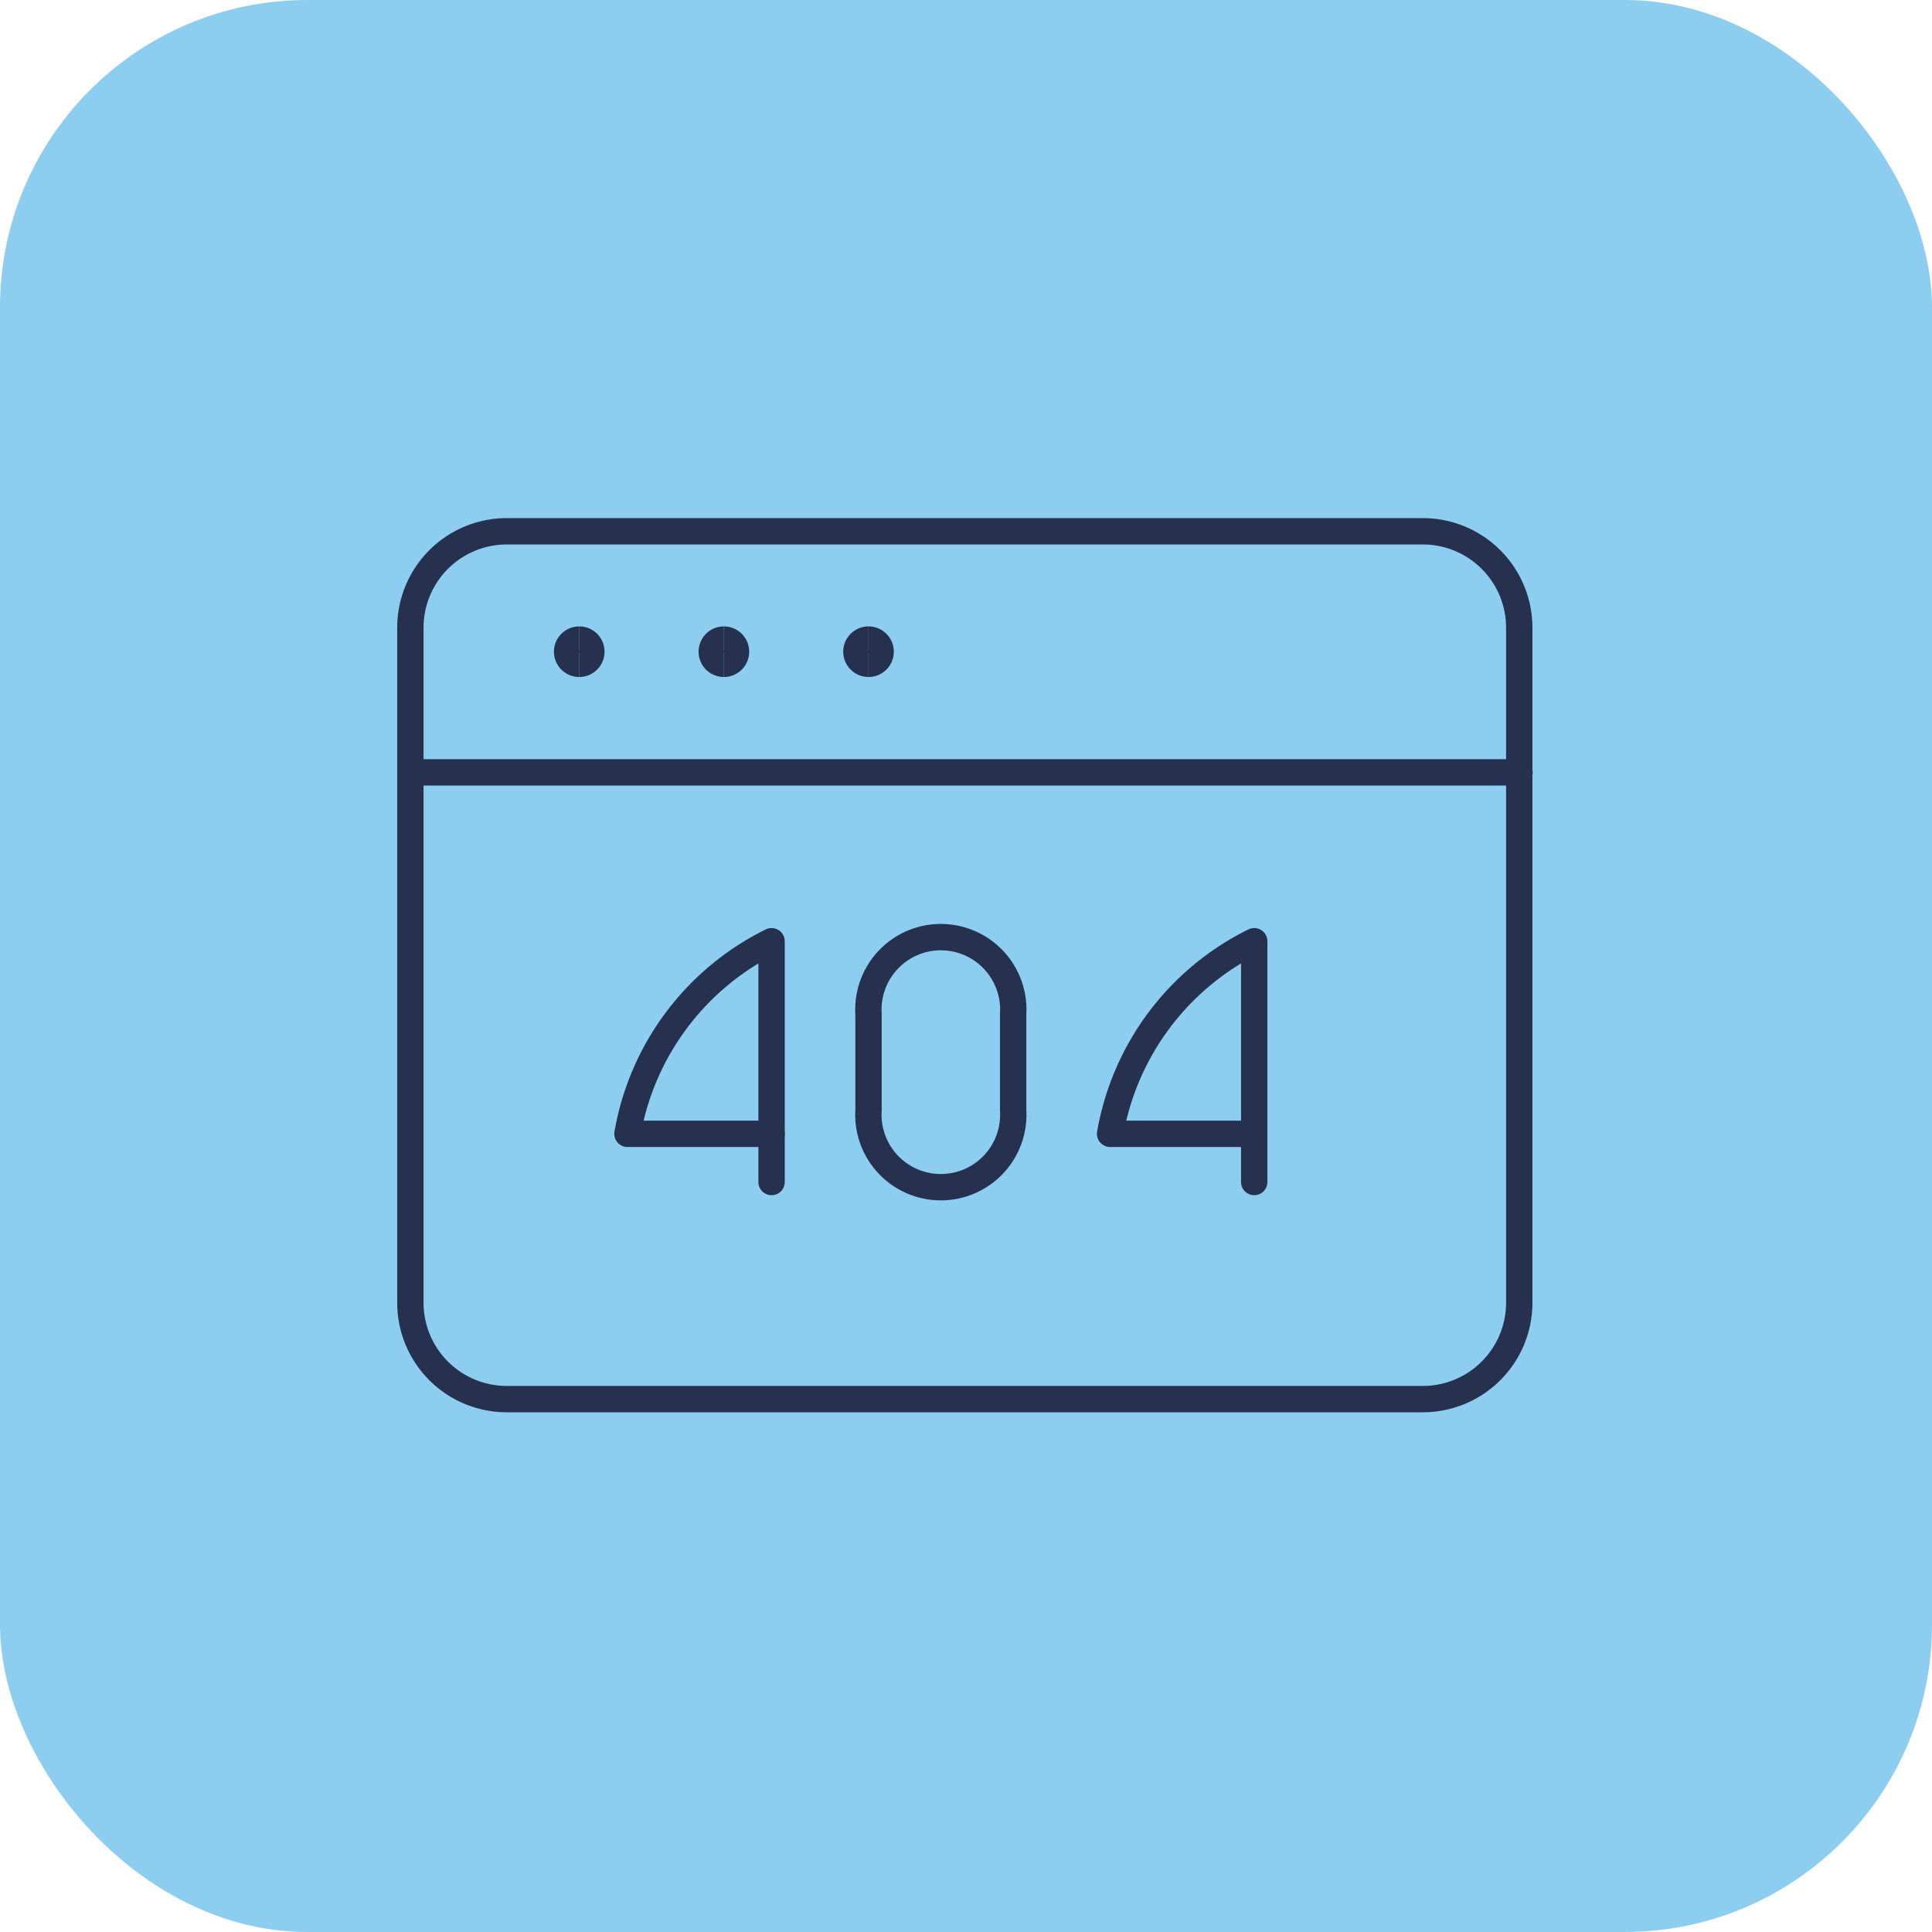 <svg xmlns="http://www.w3.org/2000/svg" height="64" width="64" viewBox="0 0 44 44"><title>TBG Tech E&amp;O 64px</title><rect data-element="frame" x="0" y="0" width="44" height="44" rx="7" ry="7" stroke="none" fill="#8CCDF0"></rect><g transform="translate(8.8 8.8) scale(0.6)" fill="none" class="nc-icon-wrapper"><desc>App Window Error 404 Streamline Icon: https://streamlinehq.com</desc><path stroke="#26304f" stroke-linecap="round" stroke-linejoin="round" d="M39.34 5.5h-34.77a3.66 3.66 0 0 0-3.66 3.66v25.62a3.66 3.66 0 0 0 3.66 3.66h34.77a3.66 3.66 0 0 0 3.66-3.66v-25.62a3.66 3.66 0 0 0-3.66-3.66z" stroke-width="1"></path><path stroke="#26304f" stroke-linecap="round" stroke-linejoin="round" d="M0.92 14.65h42.09" stroke-width="1"></path><path stroke="#26304f" stroke-linecap="round" stroke-linejoin="round" d="M23.79 27.48a2.75 2.75 0 1 1-5.49 0v-3.66a2.75 2.75 0 1 1 5.49 0v3.66z" stroke-width="1"></path><path stroke="#26304f" stroke-linecap="round" stroke-linejoin="round" d="M14.62 30.2v-1.83" stroke-width="1"></path><path stroke="#26304f" stroke-linecap="round" stroke-linejoin="round" d="M14.62 28.37v-7.31a10.07 10.07 0 0 0-5.47 7.31h5.47z" stroke-width="1"></path><path stroke="#26304f" stroke-linecap="round" stroke-linejoin="round" d="M32.94 30.2v-1.83" stroke-width="1"></path><path stroke="#26304f" stroke-linecap="round" stroke-linejoin="round" d="M32.94 28.37v-7.31a10.07 10.07 0 0 0-5.47 7.31h5.47z" stroke-width="1"></path><path stroke="#26304f" d="M7.32 10.53a0.46 0.46 0 0 1 0-0.92" stroke-width="1"></path><path stroke="#26304f" d="M7.32 10.53a0.46 0.46 0 0 0 0-0.92" stroke-width="1"></path><path stroke="#26304f" d="M12.81 10.53a0.46 0.46 0 0 1 0-0.92" stroke-width="1"></path><path stroke="#26304f" d="M12.81 10.53a0.46 0.46 0 0 0 0-0.92" stroke-width="1"></path><path stroke="#26304f" d="M18.3 10.53a0.46 0.46 0 0 1 0-0.92" stroke-width="1"></path><path stroke="#26304f" d="M18.3 10.53a0.46 0.46 0 1 0 0-0.92" stroke-width="1"></path></g></svg>